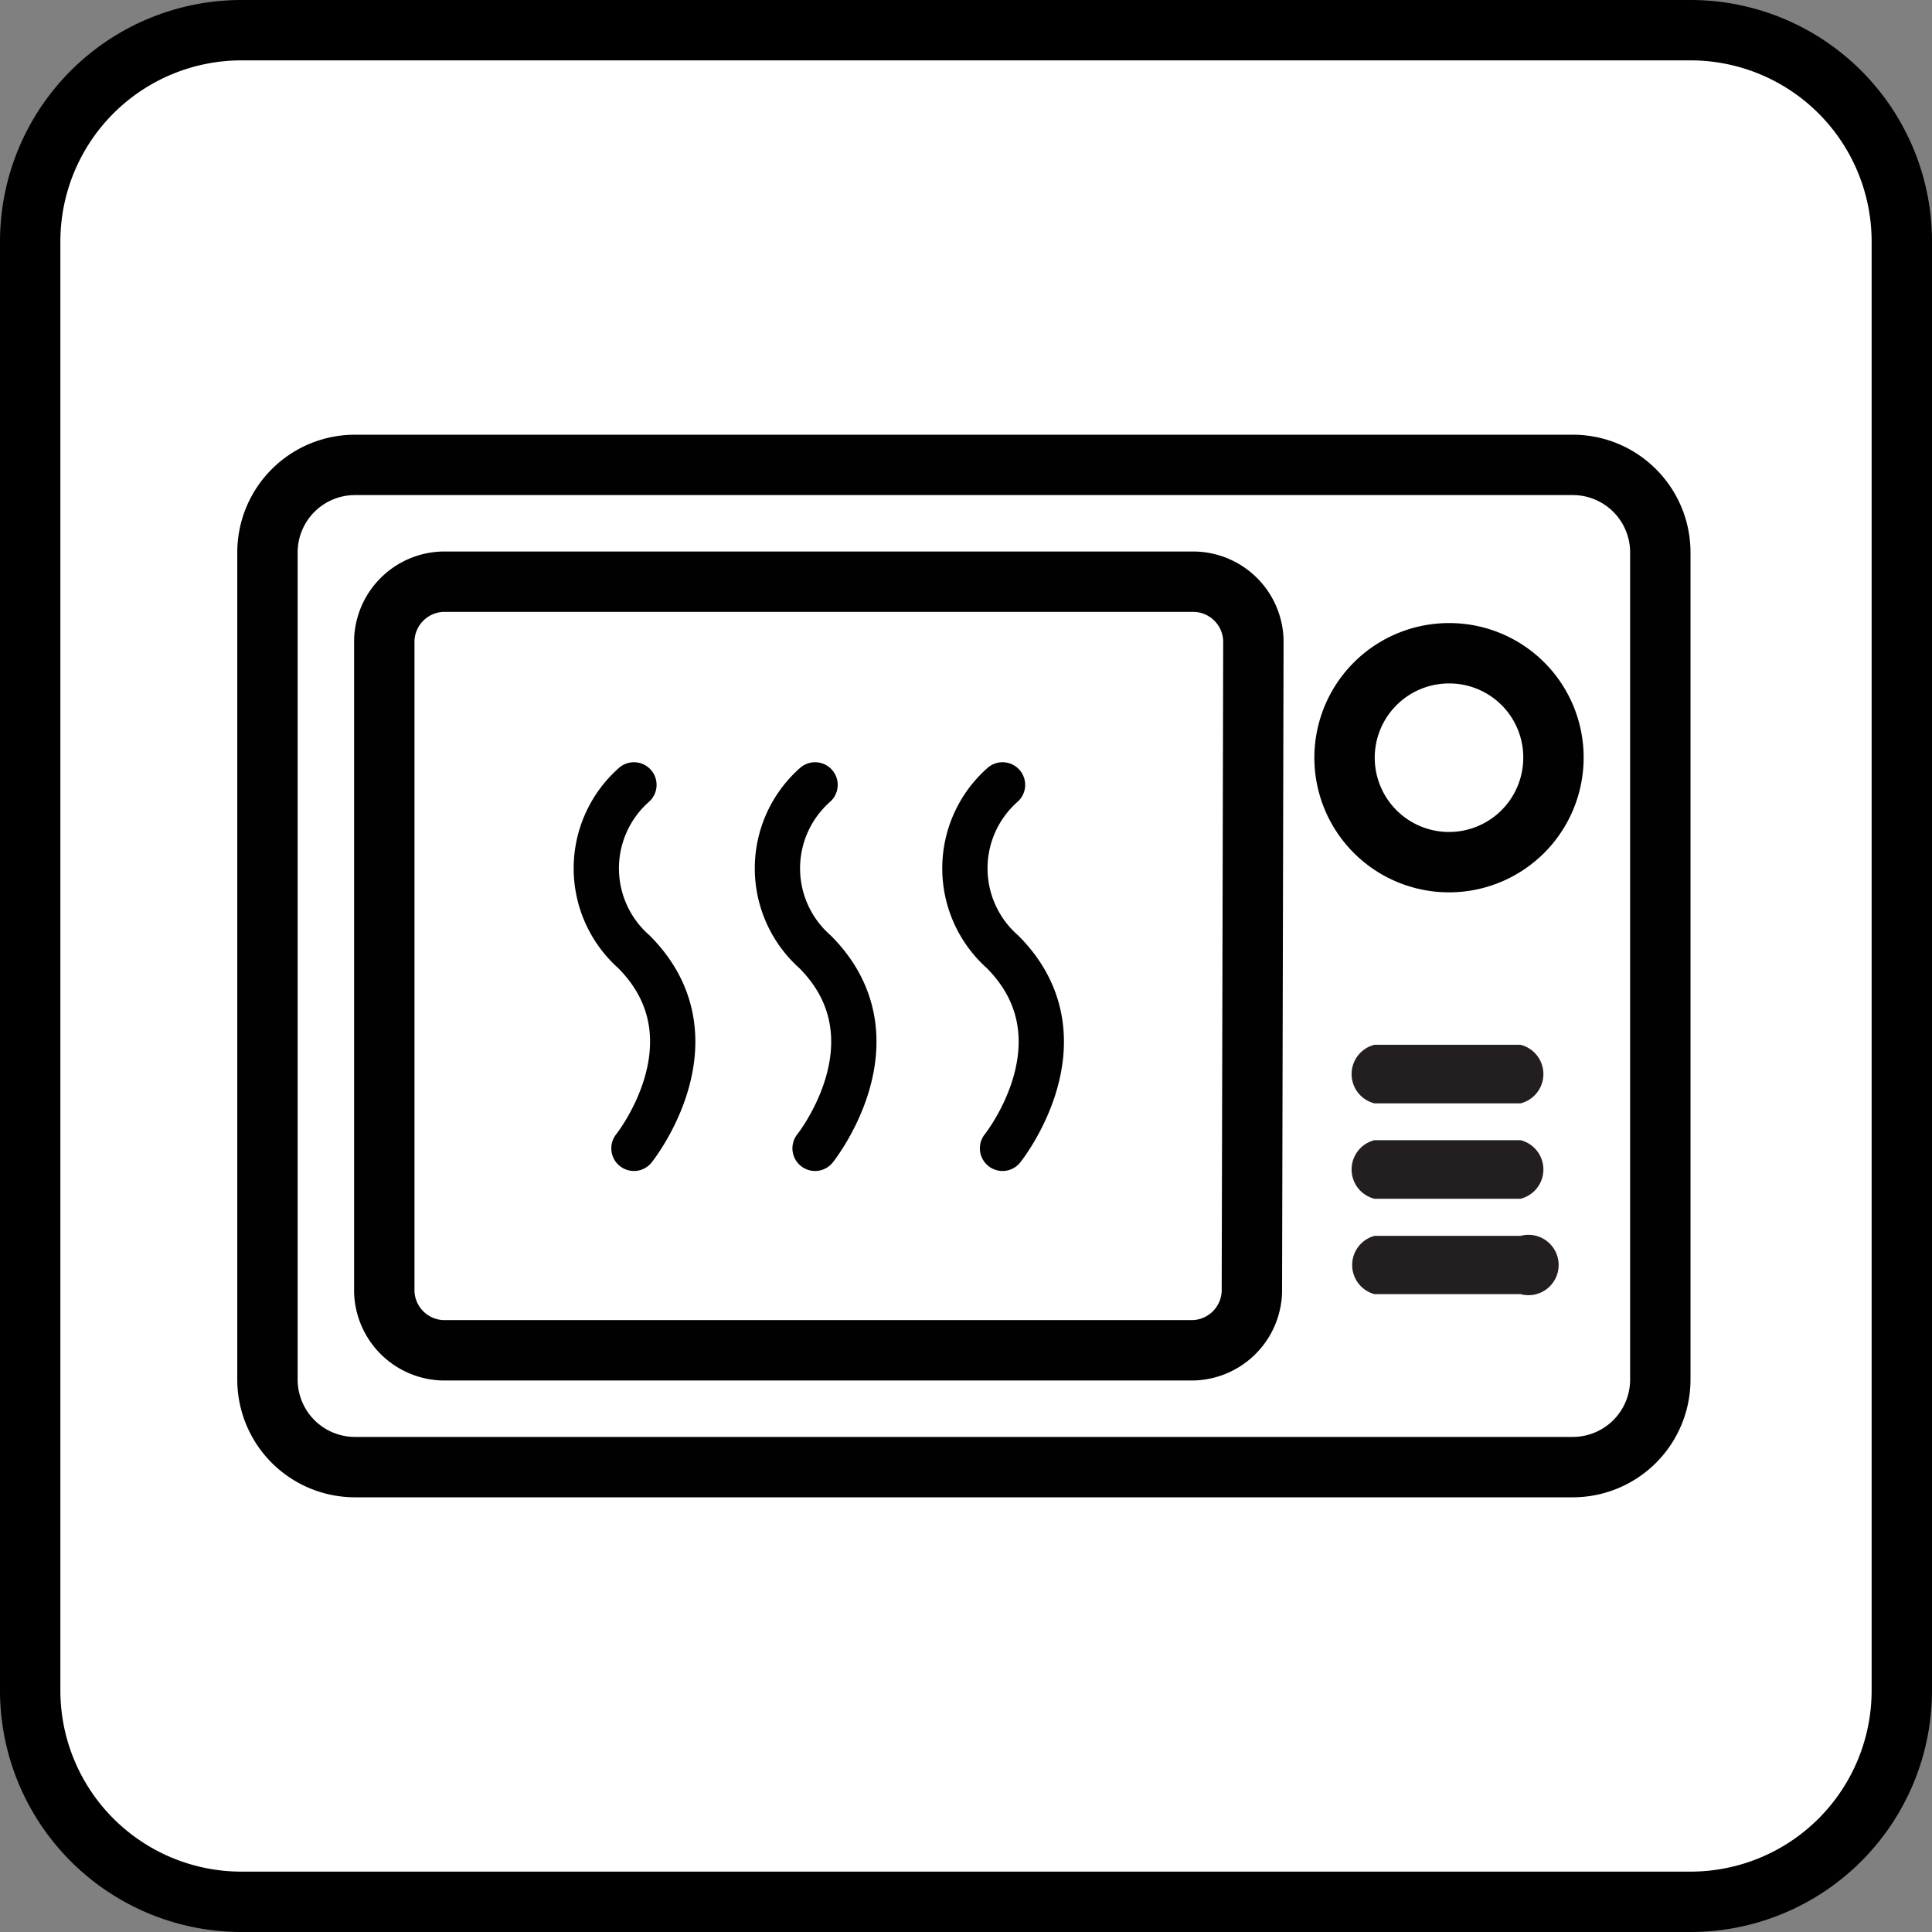 <svg xmlns="http://www.w3.org/2000/svg" viewBox="0 0 64 64" width="41" height="41"><rect x="0" y="0" width="64" height="64" fill="#808080" stroke="none"/><rect width="62" height="62" x="1" y="1" fill="#fff" rx="7"/><path d="M56 2a6 6 0 0 1 6 6v48a6 6 0 0 1-6 6H8a6 6 0 0 1-6-6V8a6 6 0 0 1 6-6h48m0-2H8a8 8 0 0 0-8 8v48a8 8 0 0 0 8 8h48a8 8 0 0 0 8-8V8a8 8 0 0 0-8-8Z"/><path fill="none" stroke="#010101" stroke-miterlimit="10" stroke-width="2" d="M55 18.31a2.9 2.9 0 0 0-2.91-2.91H11.76a2.9 2.9 0 0 0-2.9 2.91v27.38a2.9 2.9 0 0 0 2.9 2.91h40.35A2.9 2.9 0 0 0 55 45.69Zm-7 3.33a3.46 3.46 0 1 0 3.46 3.45A3.45 3.45 0 0 0 48 21.64Zm-6.48-.43a2 2 0 0 0-1.94-1.94H14.66a2 2 0 0 0-1.93 1.94v21.58a2 2 0 0 0 1.93 1.94h24.87a2 2 0 0 0 1.94-1.94Z"/><path fill="none" stroke="#010101" stroke-linecap="round" stroke-linejoin="round" stroke-width="1.5" d="M21 26a3.69 3.69 0 0 0 0 5.53c2.89 2.9 0 6.51 0 6.51M27 26a3.69 3.69 0 0 0 0 5.53c2.89 2.9 0 6.51 0 6.51M33.21 26a3.69 3.69 0 0 0 0 5.53c2.89 2.9 0 6.51 0 6.51"/><path fill="#231f20" d="M45.53 36.55h4.84a1 1 0 0 0 0-1.94h-4.84a1 1 0 0 0 0 1.94Zm4.84 1.22h-4.84a1 1 0 0 0 0 1.94h4.84a1 1 0 0 0 0-1.94Zm0 3.17h-4.84a1 1 0 0 0 0 1.93h4.84a1 1 0 1 0 0-1.93Z"/></svg>